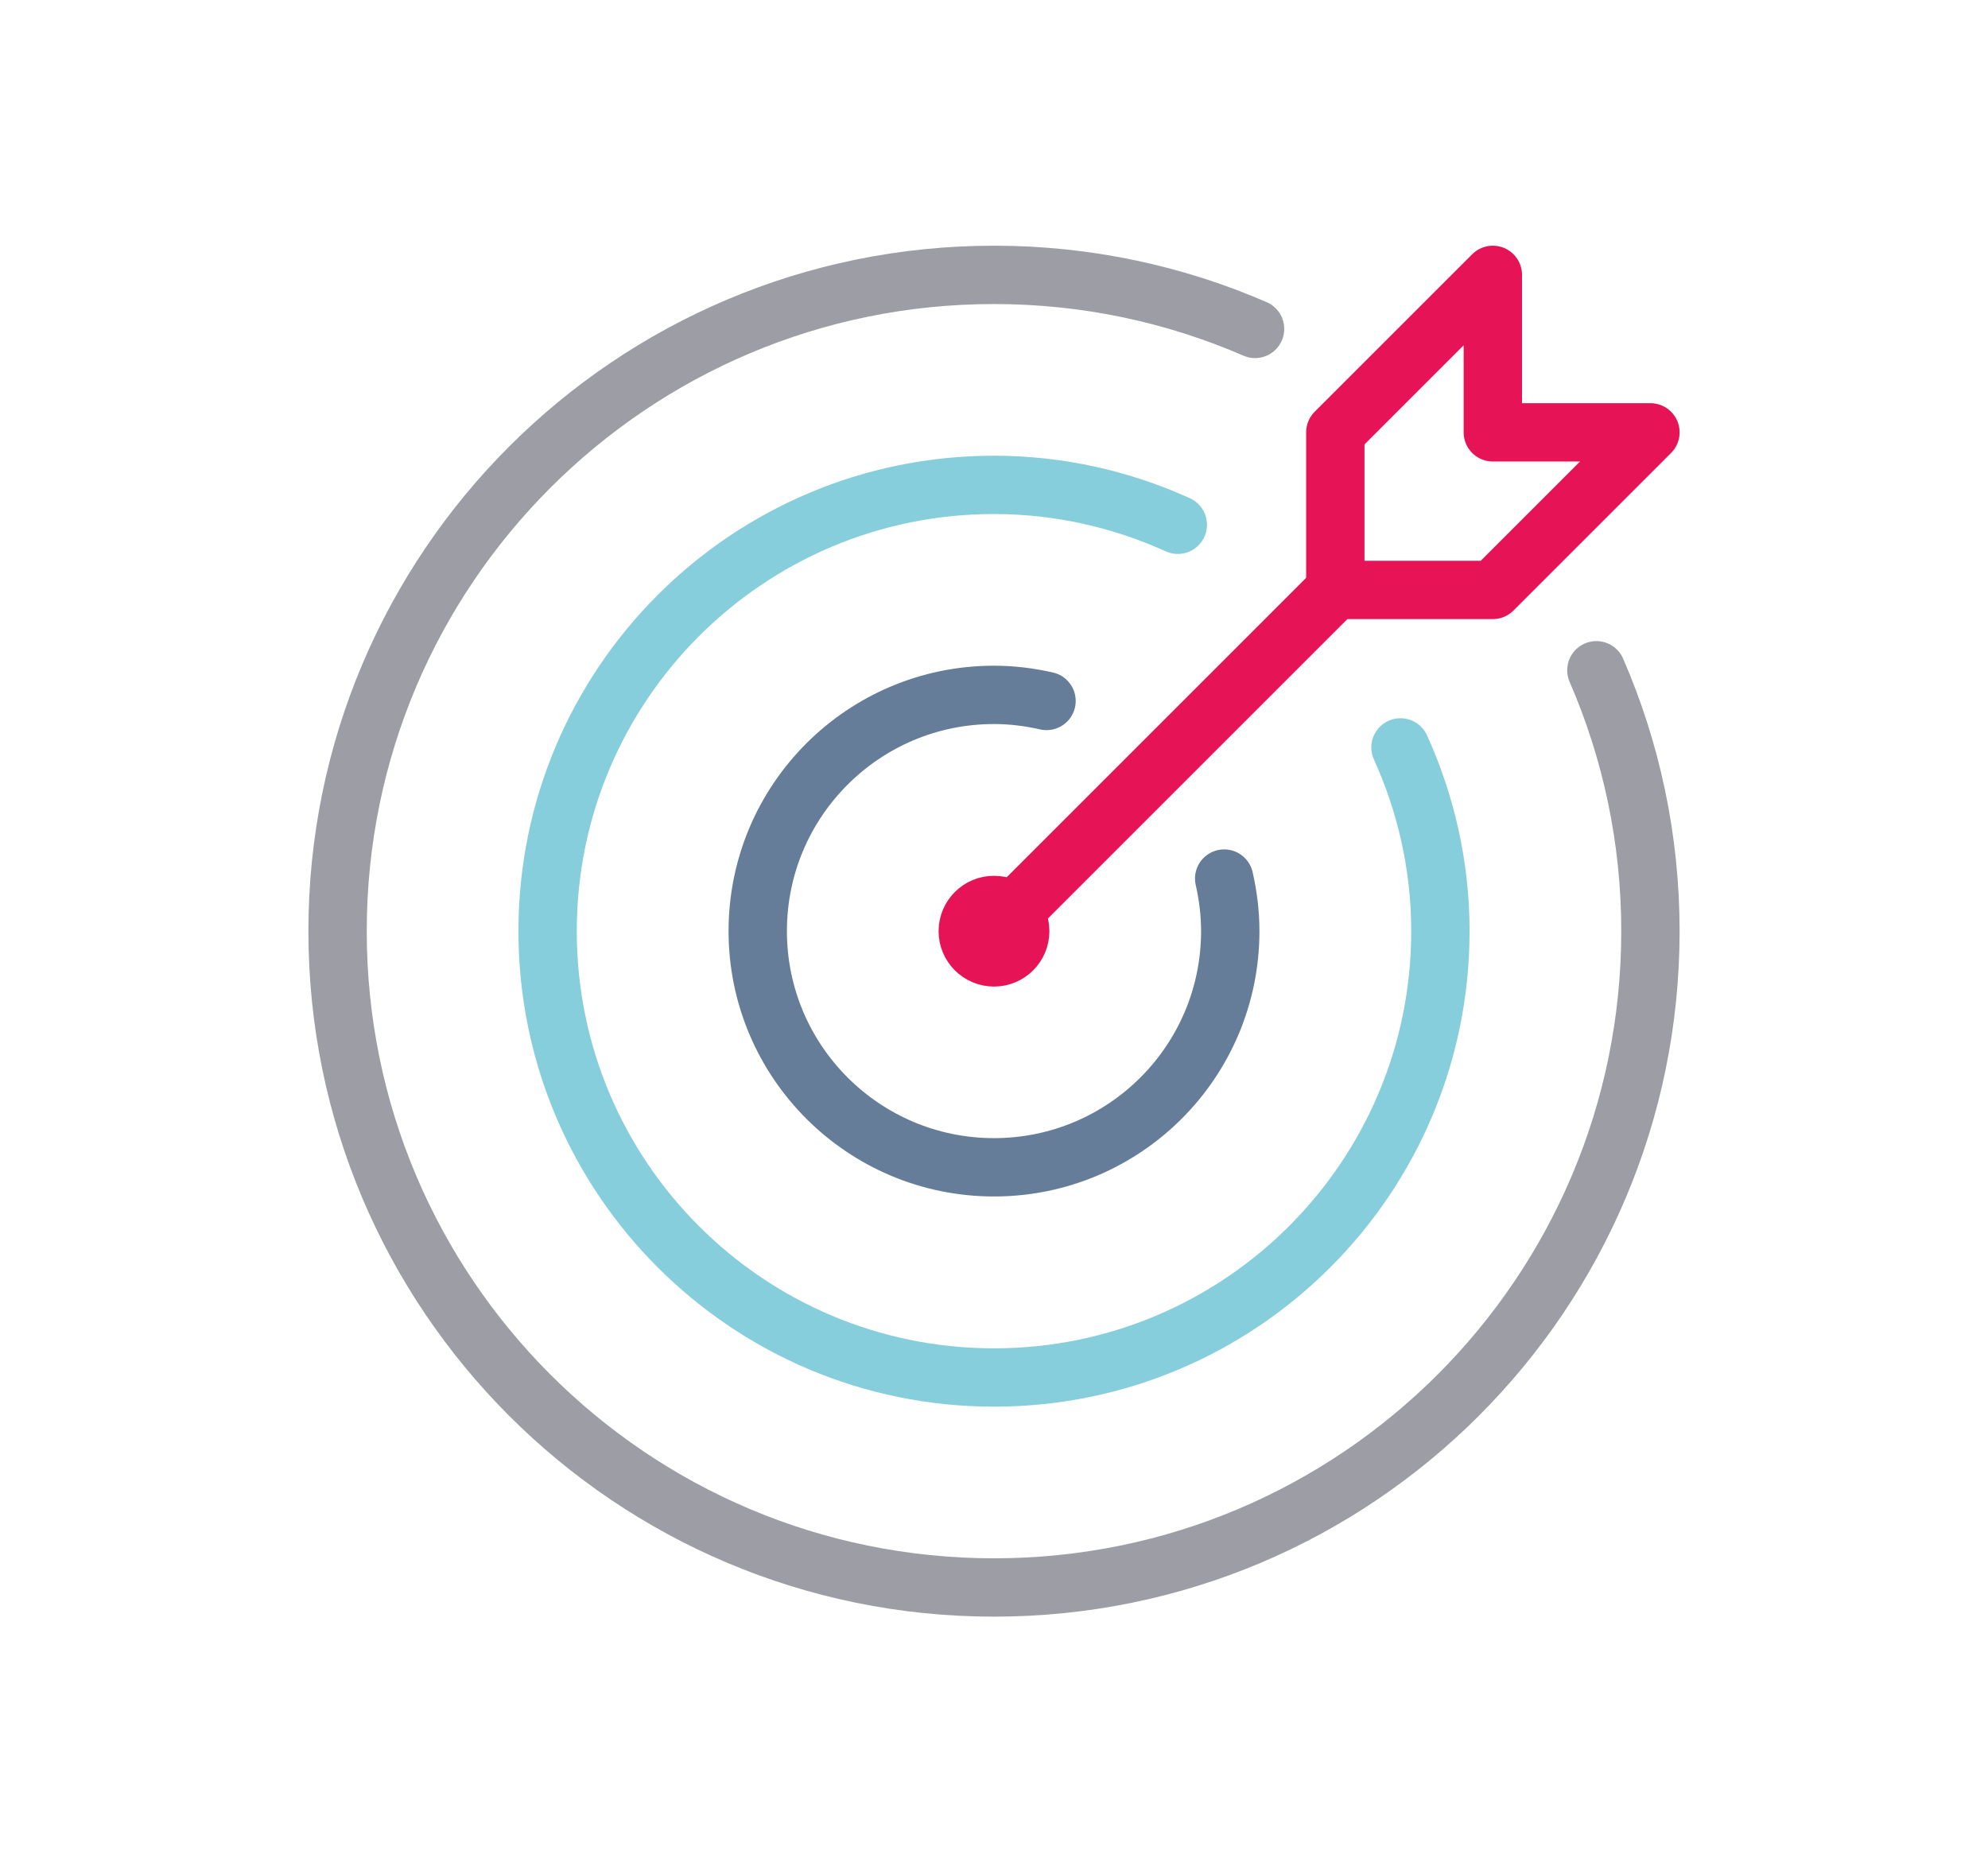 <?xml version="1.0" encoding="utf-8"?>
<!-- Generator: Adobe Illustrator 26.4.0, SVG Export Plug-In . SVG Version: 6.00 Build 0)  -->
<svg version="1.1" id="Layer_1" xmlns="http://www.w3.org/2000/svg" xmlns:xlink="http://www.w3.org/1999/xlink" x="0px" y="0px"
	 viewBox="0 0 222.14 208.13" style="enable-background:new 0 0 222.14 208.13;" xml:space="preserve">
<style type="text/css">
	.st0{fill:none;stroke:#87CEDC;stroke-width:6.52;stroke-linecap:round;stroke-linejoin:round;stroke-dasharray:0,0,0,11.614;}
	.st1{fill:none;stroke:#657D99;stroke-width:6.52;stroke-linejoin:round;}
	.st2{fill:none;stroke:#E61357;stroke-width:6.52;stroke-linejoin:round;}
	.st3{fill:none;stroke:#87CEDC;stroke-width:6.52;stroke-linejoin:round;}
	.st4{fill:none;stroke:#9D9DA5;stroke-width:6.52;stroke-linejoin:round;}
	.st5{fill:none;stroke:#E61357;stroke-width:6.52;stroke-linecap:round;stroke-linejoin:round;}
	.st6{fill:none;stroke:#87CEDC;stroke-width:6.52;stroke-linecap:round;stroke-linejoin:round;}
	.st7{fill:none;stroke:#657D99;stroke-width:6.52;stroke-linecap:round;stroke-linejoin:round;}
	.st8{fill:none;stroke:#9D9DA5;stroke-width:6.52;stroke-linecap:round;stroke-linejoin:round;}
	.st9{fill:none;stroke:#323E49;stroke-width:6.52;stroke-linejoin:round;}
</style>
<line class="st5" x1="111.07" y1="104.07" x2="149.21" y2="65.93"/>
<polygon class="st5" points="149.21,48.32 149.21,65.93 166.81,65.93 184.42,48.32 166.81,48.32 166.81,30.72 "/>
<path class="st8" d="M140.24,36.76c-8.94-3.88-18.8-6.04-29.17-6.04c-40.51,0-73.35,32.84-73.35,73.35s32.84,73.35,73.35,73.35
	s73.35-32.84,73.35-73.35c0-10.37-2.16-20.23-6.04-29.16"/>
<circle class="st5" cx="111.07" cy="104.07" r="2.93"/>
<path class="st6" d="M131.61,58.65c-6.27-2.84-13.21-4.46-20.54-4.46c-27.55,0-49.88,22.33-49.88,49.88s22.33,49.88,49.88,49.88
	s49.88-22.33,49.88-49.88c0-7.33-1.62-14.27-4.46-20.54"/>
<path class="st7" d="M116.94,78.34c-1.89-0.43-3.85-0.68-5.87-0.68c-14.58,0-26.4,11.82-26.4,26.4s11.83,26.4,26.4,26.4
	c14.58,0,26.4-11.82,26.4-26.4c0-2.02-0.25-3.98-0.68-5.87"/>
</svg>
